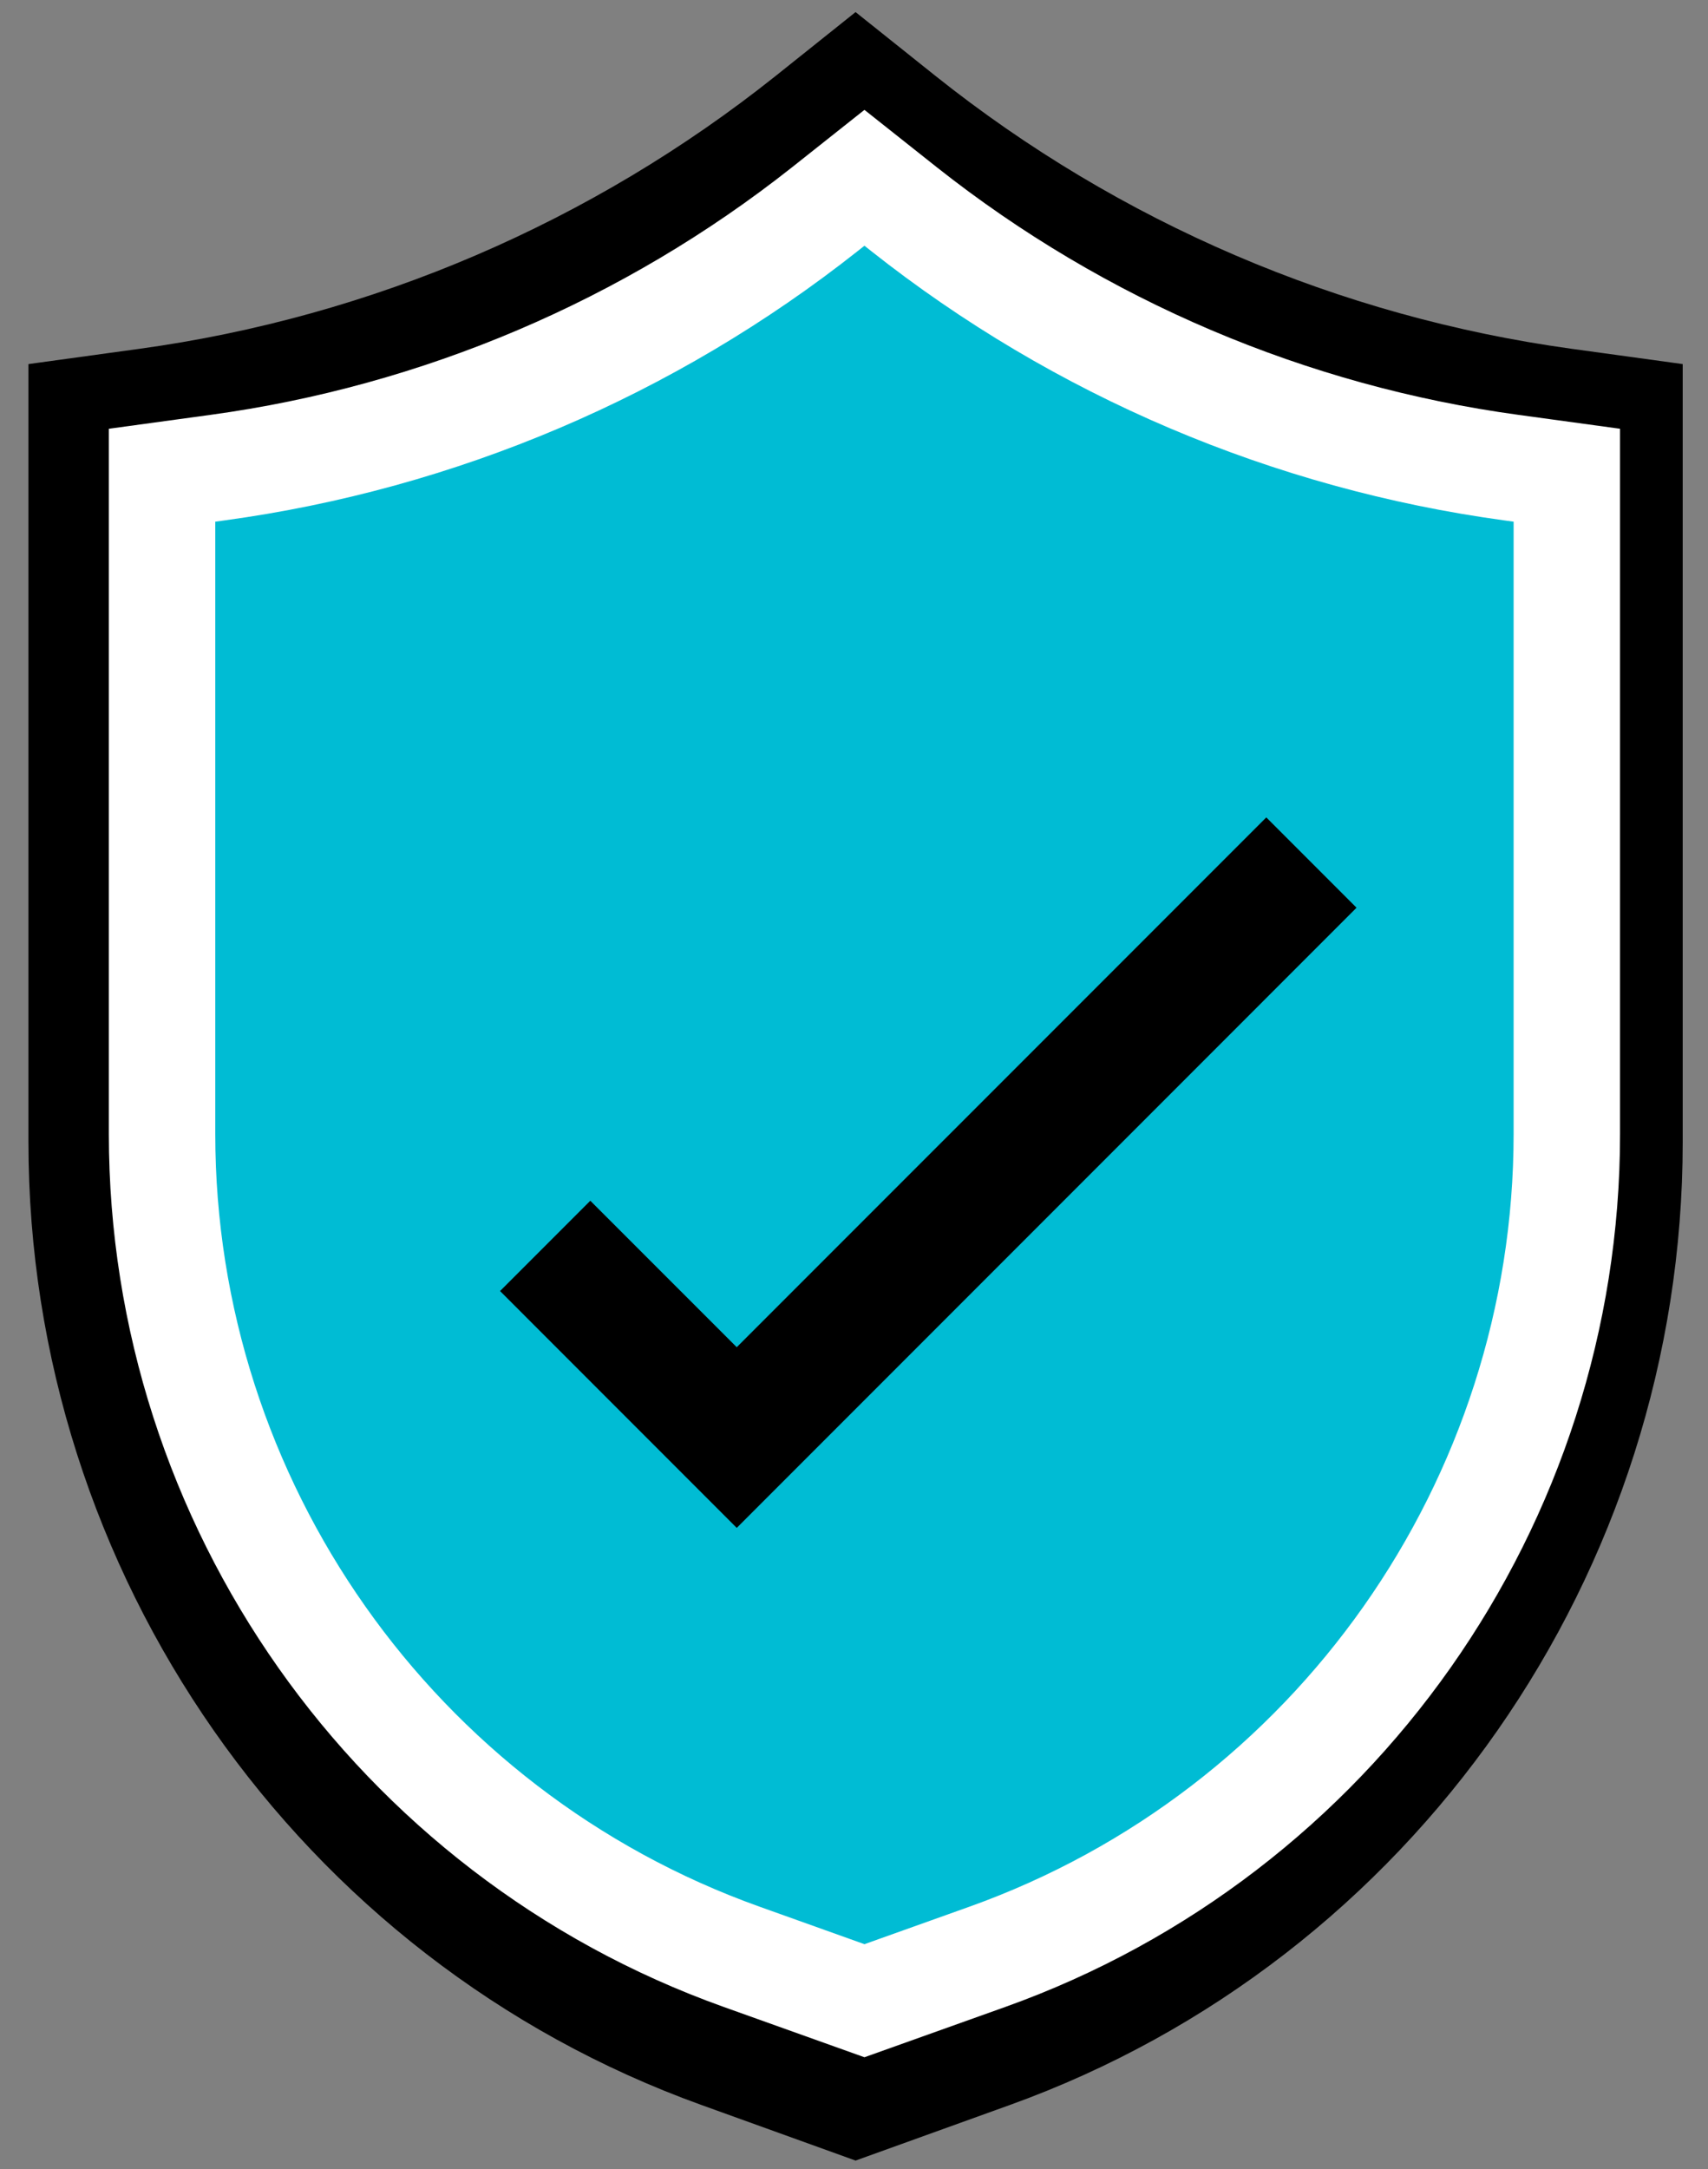 <?xml version="1.0" encoding="UTF-8"?>
<svg width="52px" height="66px" viewBox="0 0 52 66" version="1.1" xmlns="http://www.w3.org/2000/svg" xmlns:xlink="http://www.w3.org/1999/xlink">
    <rect x="0" y="0" width="52" height="66" fill="#808080" stroke="none"/>
    <!-- Generator: Sketch 61.2 (89653) - https://sketch.com -->
    <title>picto_insurance</title>
    <desc>Created with Sketch.</desc>
    <g id="Uncle-J" stroke="none" stroke-width="1" fill="none" fill-rule="evenodd">
        <g id="Landing-Air-Dior" transform="translate(-817, -1140)" fill-rule="nonzero">
            <g id="Group-6" transform="translate(779, 1118)">
                <g id="Group-2" transform="translate(24, 24)">
                    <g id="picto_insurance" transform="translate(16, 0)">
                        <g id="Group" transform="translate(0.648, 0.648)">
                            <path d="M23.4,61.2 L19.305,59.724 C7.756,55.565 0,44.466 0,32.102 L0,9.984 L1.84,9.731 C9.234,8.715 16.235,5.712 22.081,1.053 L23.4,0 L24.719,1.053 C30.565,5.714 37.566,8.715 44.96,9.731 L46.8,9.984 L46.8,32.102 C46.8,44.468 39.042,55.568 27.493,59.726 L23.4,61.2 Z" id="Path" stroke="#000000" stroke-width="3.564" fill="#F0BC5E"></path>
                            <path d="M23.67,58.23 L19.928,56.893 C9.374,53.123 2.286,43.063 2.286,31.858 L2.286,11.812 L3.968,11.582 C10.725,10.661 17.123,7.939 22.465,3.717 L23.67,2.762 L24.875,3.717 C30.217,7.941 36.615,10.661 43.372,11.582 L45.054,11.812 L45.054,31.858 C45.054,43.065 37.964,53.125 27.41,56.895 L23.67,58.23 Z" id="Path" stroke="#FFFFFF" stroke-width="3.24" fill="#00BCD4"></path>
                        </g>
                        <polygon id="Path" fill="#000000" points="15.972 34.536 13.224 37.284 20.43 44.491 39.3 25.62 36.552 22.872 20.43 38.993"></polygon>
                    </g>
                </g>
            </g>
        </g>
    </g>
</svg>